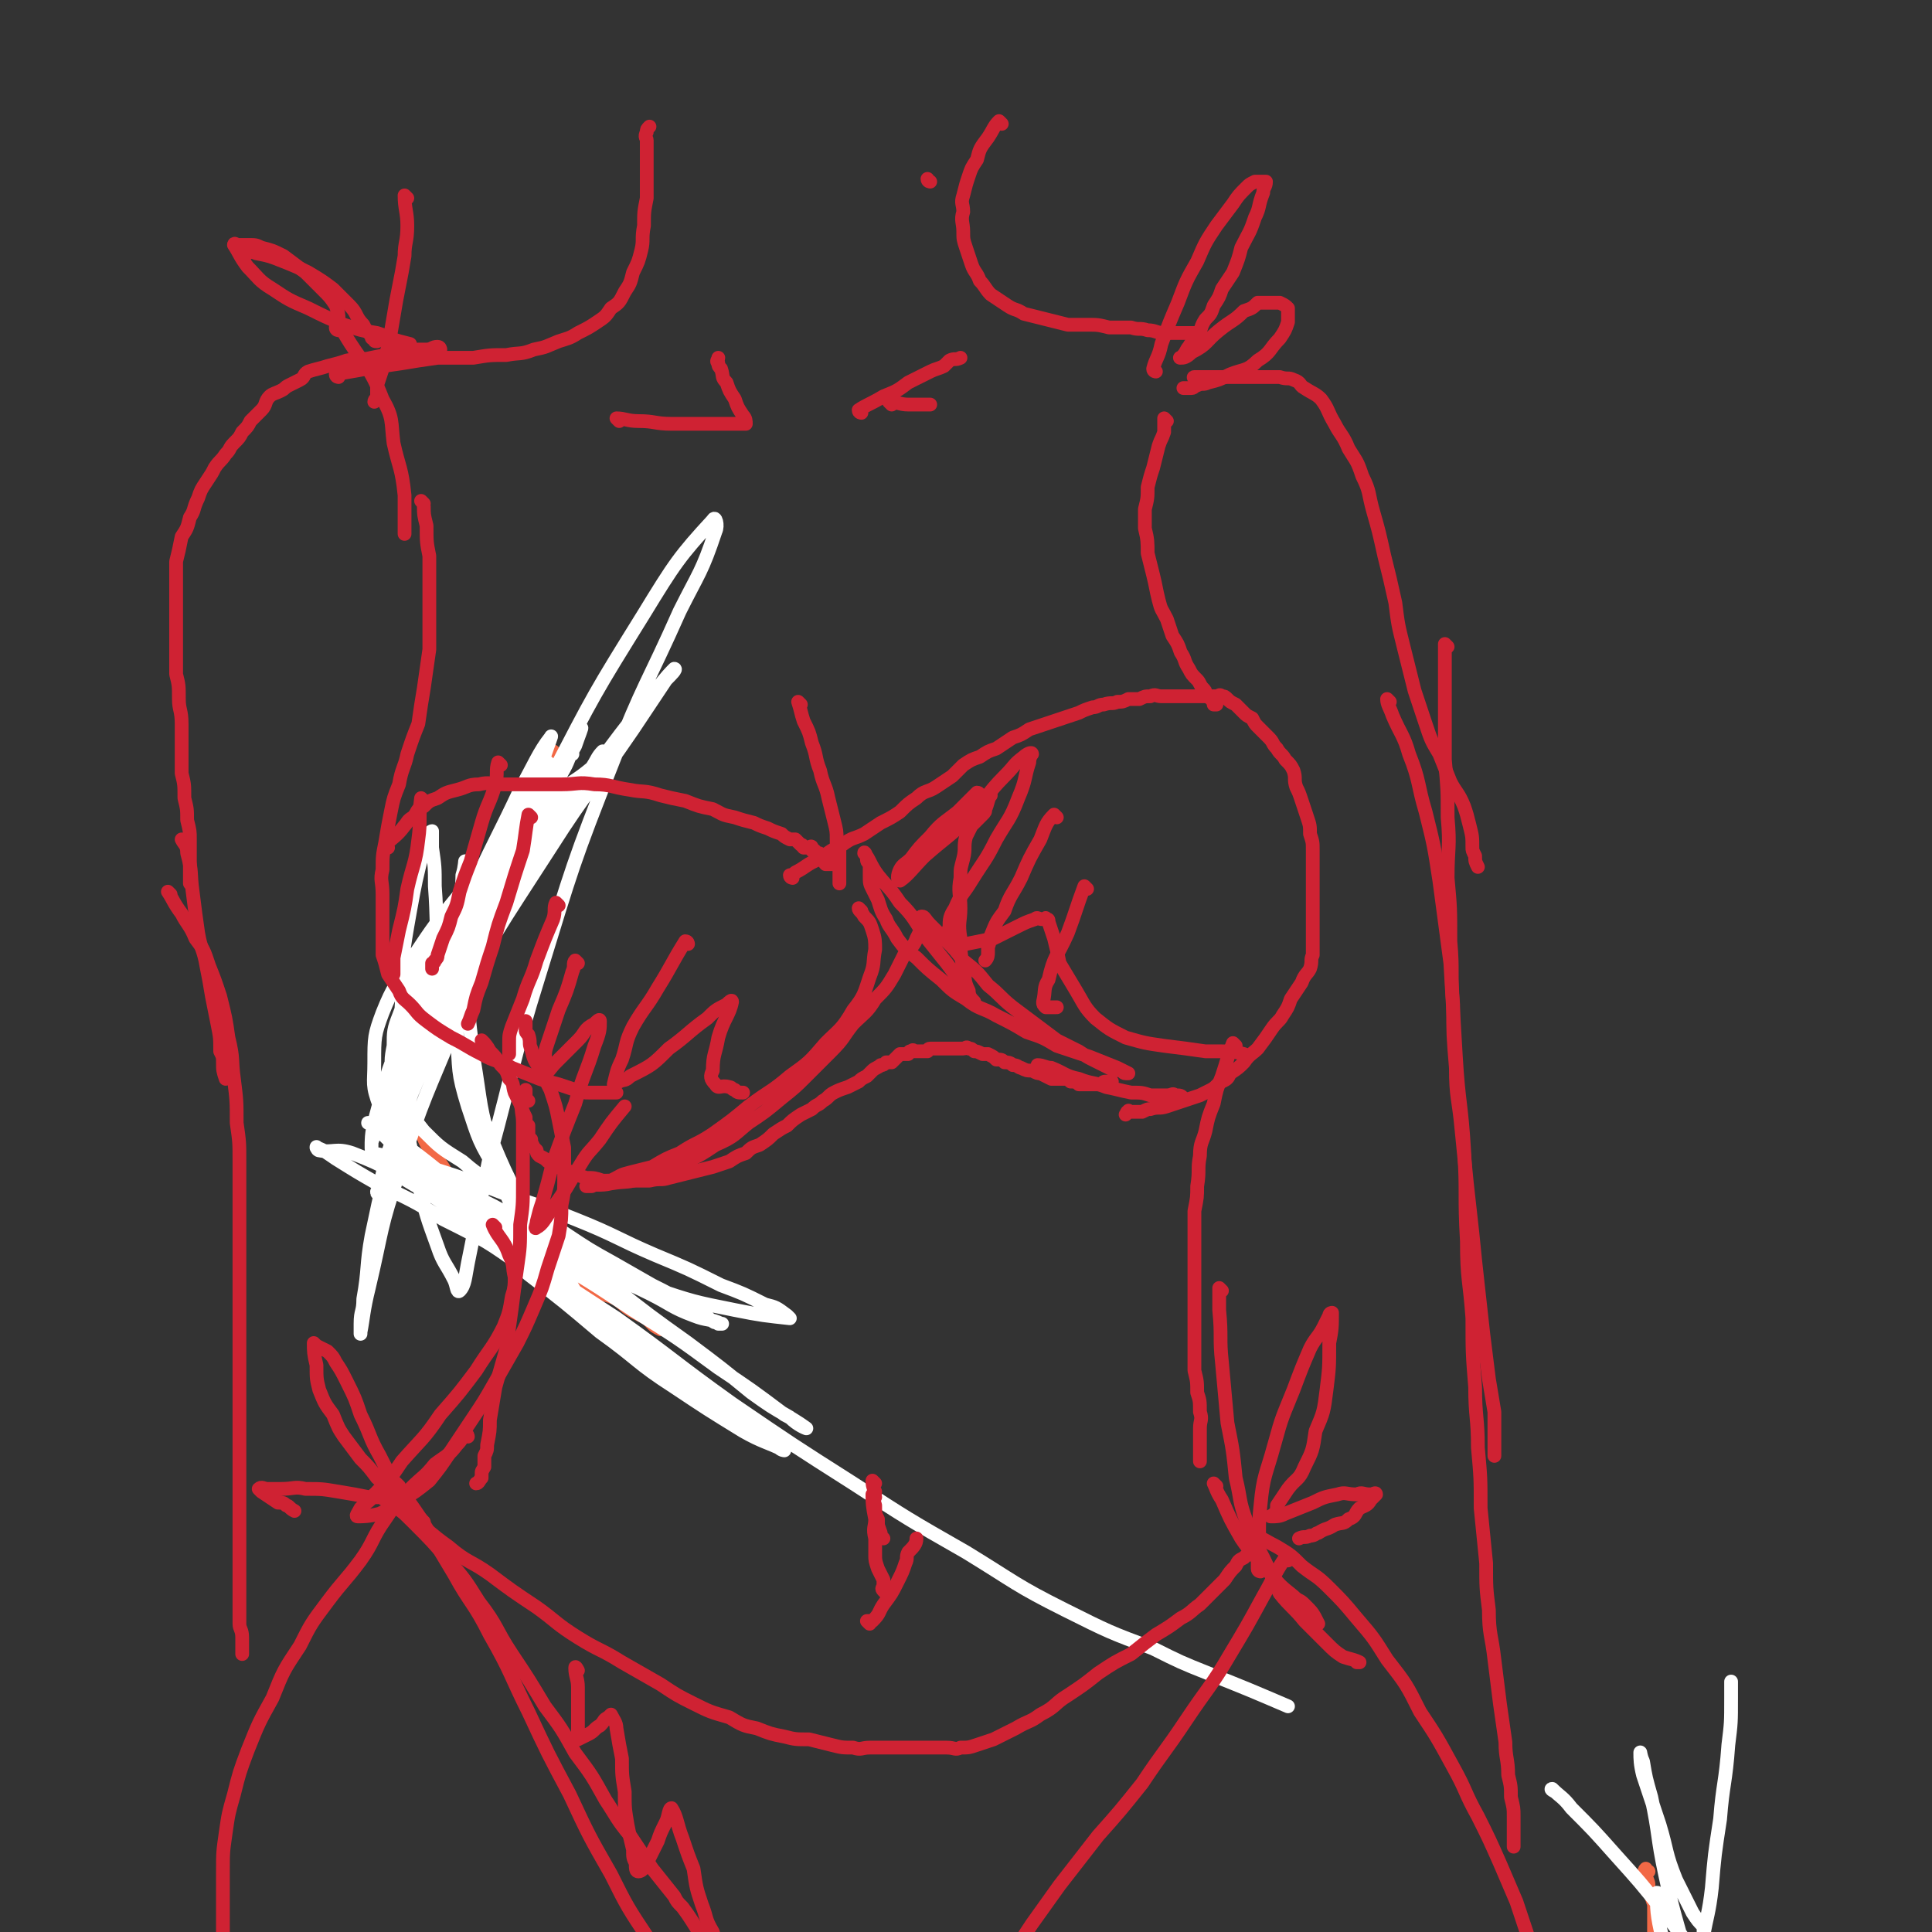 <svg viewBox='0 0 702 702' version='1.1' xmlns='http://www.w3.org/2000/svg' xmlns:xlink='http://www.w3.org/1999/xlink'><rect x="0" y="0" width="702" height="702" fill="#333333" stroke="none"/><g fill='none' stroke='#F26946' stroke-width='5' stroke-linecap='round' stroke-linejoin='round'><path d='M599,680c-1,0 -1,-1 -1,-1 -1,1 0,1 0,3 1,2 1,2 1,4 1,3 1,3 2,6 0,3 0,3 0,6 0,3 0,3 0,6 1,4 1,4 2,7 0,3 0,3 1,7 0,3 0,3 1,7 0,3 0,3 1,6 0,2 -1,2 0,5 1,4 2,3 3,7 1,4 1,4 2,7 1,4 0,4 2,8 1,5 1,5 3,9 1,4 1,4 2,8 1,4 1,4 2,8 0,3 0,4 0,7 1,4 1,4 2,8 1,3 1,3 2,7 0,4 0,4 0,8 1,4 1,4 1,9 0,4 0,4 1,9 0,5 0,5 1,10 0,5 0,5 0,10 0,5 0,5 0,10 0,5 0,5 0,10 0,4 0,4 0,8 0,3 0,3 0,6 0,3 0,3 0,6 0,1 0,1 0,3 0,1 0,1 -1,2 -1,3 -2,3 -3,5 -1,2 -1,1 -2,3 -1,1 -2,2 -2,3 '/><path d='M202,274c0,0 -1,-1 -1,-1 0,1 1,3 0,5 -2,5 -2,5 -5,10 -3,6 -3,6 -6,11 -4,6 -4,6 -8,12 -5,7 -5,7 -9,13 -5,7 -5,7 -9,14 -4,6 -3,6 -7,12 -2,6 -3,6 -5,12 -2,4 -2,4 -3,9 -1,5 -1,5 -1,10 0,5 -1,5 0,10 0,5 0,5 1,10 2,5 1,5 4,10 2,5 2,5 5,9 4,5 3,5 7,10 4,4 5,4 9,8 5,5 5,5 10,9 5,5 5,5 10,9 6,4 6,4 11,7 5,3 5,3 11,6 4,2 4,1 8,3 3,2 3,3 7,5 2,1 2,1 4,2 1,1 1,1 2,2 1,1 1,1 3,2 '/></g>
<g fill='none' stroke='#FFFFFF' stroke-width='5' stroke-linecap='round' stroke-linejoin='round'><path d='M208,274c0,0 0,-1 -1,-1 -4,5 -5,6 -9,11 -8,12 -8,12 -16,23 -9,12 -9,12 -17,24 -7,11 -7,11 -13,22 -4,8 -4,8 -7,16 -2,5 -2,6 -2,11 -1,5 -1,6 0,11 1,5 1,5 4,9 3,6 3,6 7,11 6,6 6,6 14,11 8,7 9,6 17,12 10,7 10,7 20,14 9,6 9,6 18,11 7,4 7,4 14,8 6,3 6,3 11,6 4,2 4,2 7,4 2,1 2,2 4,3 1,1 1,0 2,1 1,0 2,0 1,0 -4,-2 -5,-1 -10,-3 -8,-3 -8,-4 -16,-8 -10,-5 -10,-4 -20,-11 -10,-6 -11,-6 -19,-15 -9,-8 -10,-8 -16,-18 -7,-11 -7,-12 -11,-24 -4,-13 -3,-13 -4,-26 -1,-13 -1,-13 -1,-26 0,-10 1,-10 2,-20 0,-6 1,-6 1,-12 1,-3 1,-6 1,-5 0,2 0,5 0,11 0,13 -1,13 0,26 1,17 1,17 3,34 3,18 2,18 7,34 4,14 4,14 10,27 4,9 4,9 10,17 4,6 4,5 9,10 2,3 2,3 5,6 1,2 1,2 3,3 1,0 1,0 1,0 -2,-5 -3,-5 -7,-10 -7,-12 -7,-11 -14,-23 -9,-16 -10,-16 -17,-33 -7,-17 -7,-17 -12,-35 -5,-16 -5,-16 -7,-33 -2,-12 -1,-12 -2,-25 0,-7 0,-7 -1,-14 0,-3 0,-6 0,-6 -1,0 -2,3 -3,6 -3,12 -3,12 -5,23 -3,17 -3,17 -3,33 -1,18 -1,18 1,35 1,16 2,16 5,31 3,12 3,12 7,23 2,6 3,6 6,12 1,2 1,5 2,4 2,-2 2,-5 3,-10 4,-20 4,-20 8,-39 9,-33 8,-34 18,-66 12,-39 12,-40 27,-78 11,-28 12,-27 24,-54 7,-14 8,-14 13,-29 1,-2 0,-6 -1,-4 -12,13 -14,16 -25,34 -18,29 -18,29 -34,60 -17,34 -17,34 -32,69 -13,29 -13,29 -23,59 -6,19 -6,19 -10,38 -2,11 -1,12 -3,23 0,5 -1,4 -1,9 0,2 0,5 0,3 1,-5 1,-8 3,-16 5,-21 4,-22 11,-42 9,-28 10,-28 21,-55 10,-27 10,-27 22,-53 8,-19 8,-18 16,-37 3,-5 2,-5 5,-10 1,-3 3,-8 2,-6 -6,10 -9,15 -16,29 -12,22 -12,22 -22,44 -10,21 -11,21 -19,42 -7,16 -6,16 -11,32 -2,8 -2,8 -4,16 -1,3 -2,7 -2,5 2,-4 2,-9 5,-17 10,-24 9,-24 21,-46 17,-32 17,-31 37,-62 14,-22 15,-21 30,-43 6,-9 6,-9 12,-18 2,-2 4,-4 3,-4 -1,1 -3,3 -6,7 -10,12 -10,12 -19,24 -14,19 -14,19 -27,38 -14,20 -14,20 -26,41 -10,15 -10,15 -19,32 -5,10 -5,10 -10,20 -2,5 -1,5 -3,10 0,1 0,3 0,2 0,-4 0,-6 2,-13 4,-15 4,-16 11,-31 9,-22 9,-22 20,-43 9,-18 10,-18 19,-36 6,-10 6,-10 11,-20 1,-3 3,-8 2,-6 -4,5 -6,10 -11,19 -8,17 -8,16 -16,33 -8,17 -8,17 -16,34 -5,13 -5,13 -10,26 -3,8 -3,8 -5,16 -1,3 -1,3 -1,6 0,1 0,2 0,1 4,-13 2,-15 8,-28 7,-19 7,-19 16,-37 8,-17 9,-17 18,-33 6,-10 6,-10 12,-20 2,-4 1,-4 3,-8 0,0 1,0 1,0 -1,2 -1,3 -2,5 -6,10 -6,10 -11,21 -8,17 -8,17 -16,34 -8,16 -8,16 -15,32 -5,11 -5,11 -9,22 -2,6 -1,6 -3,11 -1,1 -2,3 -2,2 5,-10 6,-12 12,-25 8,-15 7,-15 16,-30 8,-14 8,-14 17,-29 7,-11 7,-11 15,-22 4,-7 4,-7 10,-14 2,-3 3,-3 6,-7 1,-1 1,-1 2,-3 0,0 0,-1 0,-1 -2,2 -2,3 -4,6 -6,5 -6,4 -12,9 -8,8 -8,8 -16,16 -10,11 -11,10 -20,21 -9,11 -9,11 -17,23 -6,10 -7,10 -11,20 -3,8 -3,9 -3,18 0,8 -1,8 2,16 3,9 5,9 11,17 8,10 8,10 18,19 11,10 12,10 24,19 13,10 13,10 26,19 12,10 13,10 25,19 10,8 10,8 19,16 7,5 7,6 14,10 4,3 4,3 8,5 1,1 2,1 2,1 -6,-3 -8,-3 -15,-7 -13,-8 -13,-8 -25,-16 -14,-9 -13,-10 -27,-20 -13,-11 -13,-11 -26,-21 -10,-9 -10,-9 -20,-18 -7,-6 -8,-6 -15,-12 -4,-4 -5,-3 -9,-7 -1,-1 -4,-3 -3,-3 8,2 11,4 21,9 13,6 14,6 26,14 16,10 15,11 30,21 14,11 14,11 28,21 12,9 12,9 23,18 7,5 7,5 14,9 3,3 6,4 6,4 0,0 -4,-3 -8,-5 -12,-9 -12,-9 -24,-17 -15,-11 -15,-11 -31,-21 -15,-10 -15,-10 -32,-20 -14,-8 -14,-8 -29,-17 -9,-5 -10,-5 -20,-11 -5,-3 -5,-3 -11,-6 -1,-1 -4,-3 -3,-3 6,1 9,2 17,4 13,4 13,4 27,9 15,6 15,5 30,11 15,6 15,7 29,13 12,5 12,5 24,11 8,3 8,3 16,7 4,1 4,1 8,4 0,0 1,1 1,1 -9,-1 -10,-1 -20,-3 -15,-3 -15,-3 -30,-8 -17,-5 -17,-6 -33,-13 -14,-7 -15,-7 -29,-15 -11,-6 -10,-7 -21,-14 -6,-5 -6,-5 -12,-11 -3,-3 -3,-3 -6,-6 -1,-1 -3,-1 -2,-1 7,5 9,5 17,11 13,10 12,10 24,21 13,12 13,12 26,24 12,12 12,12 25,23 9,8 9,8 19,16 5,4 5,4 11,7 2,1 6,3 5,2 -4,-4 -7,-6 -14,-11 -13,-10 -12,-11 -25,-20 -15,-11 -15,-10 -31,-20 -14,-10 -14,-10 -30,-18 -11,-7 -12,-7 -24,-13 -7,-4 -7,-4 -15,-9 -3,-2 -4,-3 -7,-4 0,-1 0,1 1,1 5,1 6,-1 12,1 13,5 13,6 25,13 16,10 16,11 32,21 19,13 19,13 39,26 21,15 21,16 42,31 22,15 22,15 44,29 20,13 20,13 41,25 18,11 18,12 36,21 16,8 16,8 32,14 10,5 10,5 20,9 15,6 15,6 29,12 '/><path d='M565,651c0,0 -2,-1 -1,-1 3,3 4,3 7,7 8,8 8,8 16,17 9,10 9,10 17,20 7,9 7,9 13,19 5,8 5,8 9,15 3,5 3,5 6,10 2,3 2,3 3,6 0,0 -1,0 -1,0 -2,-2 -3,-1 -4,-4 -5,-6 -4,-7 -8,-14 -4,-7 -4,-7 -8,-15 -3,-7 -3,-7 -6,-14 -2,-3 -2,-3 -4,-7 -1,-1 -2,-3 -2,-2 0,5 0,8 2,16 3,11 3,11 6,22 3,9 3,9 6,18 2,4 3,4 5,8 0,1 1,4 1,3 0,-3 0,-6 -1,-11 -3,-13 -4,-13 -7,-27 -4,-18 -5,-17 -9,-36 -3,-14 -2,-14 -5,-28 -2,-7 -2,-7 -3,-13 -1,-2 -1,-4 -1,-3 0,2 0,4 1,8 3,9 3,9 6,18 3,10 2,10 6,20 3,6 3,6 6,12 2,3 2,3 4,5 0,2 0,4 0,3 1,-6 2,-8 3,-17 1,-12 1,-12 3,-25 1,-13 2,-13 3,-27 1,-8 1,-8 1,-17 0,-3 0,-4 0,-6 '/></g>
<g fill='none' stroke='#CF2233' stroke-width='5' stroke-linecap='round' stroke-linejoin='round'><path d='M154,183c0,0 -1,-1 -1,-1 0,0 1,1 1,2 0,3 0,3 1,7 0,6 0,6 1,11 0,4 0,4 0,8 0,6 0,6 0,12 0,7 0,7 0,14 -1,7 -1,7 -2,14 -1,6 -1,6 -2,13 -2,5 -2,5 -4,11 -1,5 -2,5 -3,11 -2,5 -2,5 -3,10 -1,5 -1,5 -2,11 -1,5 -1,5 -1,10 -1,4 0,4 0,9 0,3 0,3 0,7 0,4 0,4 0,8 0,3 0,3 0,7 1,3 1,3 2,7 2,3 2,3 4,6 1,3 2,3 4,5 3,3 2,3 6,6 4,3 4,3 9,6 6,3 5,3 11,6 5,3 6,2 11,5 5,2 5,2 10,4 3,1 3,1 7,2 3,1 3,1 6,2 3,1 3,1 5,1 2,0 2,0 5,0 1,0 1,0 1,0 2,0 2,0 4,0 '/><path d='M141,308c0,0 -1,0 -1,-1 3,-3 4,-3 7,-7 1,-1 1,-2 3,-3 2,-2 1,-3 4,-4 2,-2 2,-2 5,-3 3,-2 3,-2 7,-3 4,-1 4,-2 8,-2 4,-1 4,0 9,0 5,0 5,0 10,0 5,0 5,0 11,0 6,0 6,-1 12,0 6,0 6,1 13,2 5,1 5,0 11,2 4,1 4,1 9,2 5,2 5,2 10,3 4,2 3,2 8,3 3,1 3,1 7,2 2,1 2,1 5,2 2,1 2,1 5,2 1,1 1,1 3,2 1,0 1,0 2,0 1,1 1,1 2,2 1,0 0,0 1,1 1,0 1,0 2,0 0,0 1,-1 1,0 0,0 0,0 0,1 0,0 0,0 1,0 0,1 0,0 1,1 1,0 1,0 1,1 0,0 0,1 1,1 0,1 0,0 1,1 0,0 -1,0 0,1 0,0 0,0 1,0 0,0 0,0 1,0 0,0 0,0 1,0 '/><path d='M176,379c0,0 -1,-1 -1,-1 1,1 2,2 3,4 2,2 2,2 4,5 2,2 2,2 3,5 2,2 1,2 2,5 1,2 1,2 2,4 1,3 1,3 2,5 0,2 0,2 1,3 0,2 0,2 0,3 0,1 0,1 1,2 0,1 0,1 1,3 0,0 0,0 1,1 0,1 0,1 1,2 2,1 2,1 3,2 2,1 2,1 4,2 2,1 2,1 5,2 2,1 2,1 5,2 3,0 3,0 6,1 3,0 3,0 6,0 2,0 2,0 5,0 3,0 3,0 6,0 4,-1 4,0 7,-1 4,-1 4,-1 8,-2 4,-1 4,-1 8,-2 3,-1 3,-1 6,-2 3,-2 3,-2 6,-3 2,-2 2,-2 5,-3 3,-2 3,-2 5,-4 3,-2 3,-2 5,-3 2,-2 2,-2 5,-4 2,-1 2,-1 4,-2 2,-2 2,-1 4,-3 2,-1 2,-2 4,-3 2,-1 2,-1 5,-2 2,-1 2,-1 4,-2 1,-1 1,-1 3,-2 1,-1 1,-1 2,-2 1,-1 2,-1 3,-2 1,0 1,0 2,-1 1,0 1,0 2,0 1,-1 1,-1 2,-2 0,0 0,0 1,-1 1,0 1,0 2,0 1,0 1,0 1,0 1,-1 0,-1 1,-1 1,-1 1,0 1,0 1,0 1,0 1,0 0,0 0,0 1,0 0,0 0,0 1,0 0,0 0,0 1,0 0,0 0,0 1,0 0,0 0,-1 1,-1 0,0 0,0 1,0 0,0 0,0 1,0 0,0 0,0 1,0 0,0 0,0 1,0 0,0 0,0 1,0 0,0 0,0 1,0 0,0 0,0 1,0 0,0 0,0 1,0 0,0 0,0 1,0 0,0 0,0 1,0 1,0 1,0 2,0 1,0 1,-1 2,0 1,0 1,0 2,1 1,0 1,0 3,1 1,0 1,0 2,0 2,1 2,1 3,2 2,0 2,0 3,1 1,0 2,0 3,1 2,0 2,1 3,1 2,1 2,1 4,1 2,1 2,1 3,1 2,1 2,1 4,2 2,0 2,0 4,0 2,0 2,0 3,1 2,0 2,0 3,1 2,0 2,0 3,0 2,0 2,0 3,0 1,0 1,0 2,0 1,-1 1,-1 2,-1 1,0 1,0 2,0 0,0 0,0 0,0 '/><path d='M288,319c0,0 -1,0 -1,-1 0,0 1,0 2,-1 4,-2 4,-3 9,-5 4,-3 4,-3 8,-5 4,-3 4,-2 8,-4 3,-2 3,-2 6,-4 4,-2 4,-2 7,-4 3,-3 3,-3 6,-5 3,-3 4,-2 7,-4 3,-2 3,-2 6,-4 2,-2 2,-2 4,-4 3,-2 3,-2 6,-3 3,-2 3,-2 6,-3 3,-2 3,-2 6,-4 3,-1 3,-1 6,-3 3,-1 3,-1 6,-2 3,-1 3,-1 6,-2 3,-1 3,-1 6,-2 2,-1 2,-1 5,-2 2,0 2,-1 4,-1 3,-1 3,0 5,-1 2,0 2,0 4,-1 2,0 2,0 4,0 2,-1 2,-1 4,-1 2,-1 2,0 4,0 2,0 2,0 3,0 2,0 2,0 4,0 2,0 2,0 3,0 1,0 1,0 3,0 1,0 1,0 2,0 1,0 1,0 2,0 2,0 2,0 3,0 1,0 1,-1 2,0 1,0 1,0 2,1 1,1 1,1 3,2 1,1 1,1 3,3 1,1 1,1 3,2 1,2 1,2 2,3 2,2 2,2 4,4 2,2 1,2 3,4 1,2 2,2 3,4 2,2 2,2 3,4 1,3 0,3 1,6 1,2 1,2 2,5 1,3 1,3 2,6 1,3 1,3 1,6 1,3 1,3 1,6 0,3 0,3 0,6 0,3 0,3 0,6 0,4 0,4 0,8 0,3 0,3 0,6 0,3 0,3 0,6 0,3 0,3 0,6 -1,2 0,2 -1,5 -1,2 -2,2 -3,5 -2,3 -2,3 -4,6 -1,3 -1,3 -3,6 -1,2 -2,2 -4,5 -2,3 -2,3 -5,7 -2,2 -3,2 -5,5 -2,2 -2,2 -5,4 -1,2 -1,2 -3,3 -2,1 -2,2 -4,3 -2,1 -2,1 -4,2 -3,1 -3,1 -6,2 -3,1 -3,1 -6,2 -3,1 -3,0 -6,1 -1,0 -1,0 -3,1 -1,0 -1,0 -2,0 -1,0 -1,0 -2,0 -1,0 -1,-1 -1,0 -1,0 0,0 -1,1 '/><path d='M378,388c0,0 -1,-1 -1,-1 2,0 3,1 5,1 5,2 5,3 10,4 5,2 5,1 10,3 5,1 4,1 9,2 4,0 4,0 7,1 3,0 3,0 6,0 2,0 2,-1 3,0 2,0 2,0 3,1 '/><path d='M424,153c0,0 -1,-1 -1,-1 0,2 0,3 0,5 -1,3 -1,2 -2,5 -1,4 -1,4 -2,8 -1,3 -1,3 -2,7 0,4 0,4 -1,8 0,3 0,4 0,7 1,4 1,5 1,9 1,4 1,4 2,8 1,4 1,5 2,9 1,4 1,3 3,7 1,3 1,3 2,6 2,3 2,3 3,6 2,3 1,3 3,6 1,2 1,2 3,4 1,1 1,2 2,3 1,1 1,1 1,2 1,1 1,1 1,1 1,1 1,1 2,2 0,0 0,1 0,1 0,0 1,0 1,0 '/><path d='M291,256c0,0 -1,-1 -1,-1 1,3 1,4 2,7 2,4 2,4 3,8 2,5 1,5 3,10 1,5 2,5 3,10 1,4 1,4 2,8 1,4 1,4 1,7 0,2 0,2 1,4 0,2 0,2 0,4 0,1 0,1 0,3 0,1 0,1 0,1 0,2 0,3 0,4 '/><path d='M160,127c0,0 0,-1 -1,-1 -2,0 -2,1 -4,1 -5,0 -5,0 -10,1 -5,1 -5,1 -10,2 -4,1 -4,0 -9,1 -3,1 -3,1 -7,2 -3,1 -4,1 -7,2 -2,1 -1,2 -3,3 -2,1 -2,1 -4,2 -2,1 -1,1 -3,2 -2,1 -3,1 -4,2 -2,2 -1,3 -3,5 -2,2 -2,2 -4,4 -1,2 -1,2 -3,4 -1,2 -1,2 -3,4 -2,2 -1,2 -3,4 -2,3 -2,2 -4,5 -1,2 -1,2 -3,5 -2,3 -2,3 -3,6 -2,4 -1,4 -3,7 -1,4 -1,4 -3,7 -1,5 -1,5 -2,9 0,5 0,5 0,10 0,5 0,5 0,11 0,5 0,5 0,10 0,5 0,5 0,10 1,4 1,4 1,9 0,4 1,4 1,9 0,4 0,4 0,9 0,4 0,4 0,9 1,4 1,4 1,9 1,4 1,4 1,8 1,4 1,4 1,7 0,2 0,2 0,5 0,2 0,2 0,4 0,1 0,1 0,3 0,1 0,1 0,2 0,1 0,1 0,2 '/><path d='M124,119c0,0 -1,-1 -1,-1 0,1 1,2 2,3 7,12 9,11 14,24 4,7 3,8 4,16 2,9 3,9 4,19 0,5 0,5 0,10 0,2 0,2 0,4 '/><path d='M90,92c0,0 -1,-1 -1,-1 1,0 2,0 4,1 5,1 5,1 10,3 5,2 5,2 9,4 5,3 5,3 9,6 3,3 3,3 6,6 3,3 2,4 5,7 1,2 1,2 3,4 0,1 0,1 1,1 0,1 0,1 1,1 0,0 0,0 0,0 '/><path d='M148,72c0,0 -1,-1 -1,-1 0,5 1,6 1,11 0,6 -1,6 -1,11 -1,6 -1,6 -2,11 -1,5 -1,5 -2,11 -1,6 -1,6 -2,11 -1,4 -1,4 -2,8 -1,3 -1,3 -2,6 0,1 0,1 0,2 0,1 0,1 0,2 0,1 -1,1 -1,2 '/><path d='M123,120c0,0 -1,0 -1,-1 0,-1 1,-1 1,-3 0,-2 0,-2 -1,-5 -2,-3 -2,-3 -5,-6 -3,-3 -3,-3 -6,-6 -4,-3 -4,-3 -8,-6 -4,-2 -4,-2 -8,-3 -2,-1 -2,-1 -5,-1 -2,0 -2,0 -4,0 0,0 -1,-1 -1,0 2,3 2,4 5,8 4,4 4,5 9,8 6,4 6,4 13,7 6,3 6,3 13,6 6,2 6,2 12,3 3,1 3,1 5,2 3,1 3,1 7,2 '/><path d='M420,135c0,0 -1,0 -1,-1 1,-4 2,-4 3,-9 3,-8 3,-8 6,-15 3,-8 3,-8 7,-15 3,-7 3,-7 7,-13 3,-4 3,-4 6,-8 2,-3 2,-3 5,-6 1,-1 1,-1 3,-2 1,0 1,0 2,0 1,0 1,0 1,0 0,0 1,0 1,0 0,2 -1,2 -1,4 -2,5 -1,5 -3,9 -2,6 -2,5 -5,11 -1,4 -1,4 -3,9 -2,3 -2,3 -4,6 -1,3 -1,3 -3,6 -1,3 -1,3 -3,5 -2,3 -1,3 -3,6 -1,2 -2,2 -3,4 -1,1 -1,2 -2,3 0,1 -2,1 -1,1 1,0 2,0 4,-2 6,-3 5,-4 10,-8 5,-4 5,-3 9,-7 3,-1 3,-1 5,-3 2,0 2,0 3,0 2,0 2,0 3,0 1,0 1,0 2,0 2,1 2,1 3,2 0,1 0,1 0,2 0,2 0,2 0,3 -1,3 -1,3 -3,6 -4,4 -3,5 -8,8 -4,4 -5,3 -10,5 -4,2 -4,2 -8,3 -2,1 -2,0 -4,1 -1,0 -1,1 -2,1 -1,0 -1,0 -3,0 '/><path d='M123,137c0,0 -1,0 -1,-1 5,-1 6,-1 11,-2 6,-1 6,-1 13,-2 6,-1 6,-1 13,-2 6,0 6,0 13,0 6,-1 6,-1 12,-1 5,-1 5,0 10,-2 5,-1 4,-1 9,-3 3,-1 4,-1 7,-3 4,-2 4,-2 7,-4 3,-2 3,-2 5,-5 3,-2 3,-2 5,-6 2,-3 2,-3 3,-7 2,-4 2,-4 3,-8 1,-4 0,-4 1,-9 0,-5 0,-5 1,-10 0,-4 0,-4 0,-8 0,-3 0,-3 0,-6 0,-2 0,-2 0,-3 0,-2 0,-2 0,-4 0,-1 -1,-1 0,-3 0,-1 0,-1 1,-2 '/><path d='M364,45c0,0 -1,-1 -1,-1 -2,2 -2,3 -4,6 -3,4 -3,4 -4,8 -2,3 -2,3 -3,6 -1,3 -1,3 -2,7 -1,3 0,3 0,6 -1,3 0,4 0,7 0,3 0,3 1,6 1,3 1,3 2,6 1,3 2,3 3,6 2,2 2,3 4,5 3,2 3,2 6,4 3,2 3,1 6,3 4,1 4,1 8,2 4,1 4,1 8,2 4,0 4,0 7,0 4,0 4,0 8,1 4,0 4,0 8,0 3,1 3,0 6,1 3,0 3,1 6,1 2,0 2,0 4,0 2,0 2,0 3,0 2,0 2,0 3,0 1,0 1,0 2,0 1,0 1,0 1,0 '/><path d='M338,66c0,0 -1,0 -1,-1 '/><path d='M225,153c0,0 -1,-1 -1,-1 3,0 4,1 8,1 6,0 6,1 12,1 6,0 6,0 12,0 3,0 3,0 7,0 2,0 2,0 5,0 1,0 1,0 2,0 1,0 1,0 1,0 0,-1 0,-2 -1,-3 -2,-3 -2,-3 -3,-6 -2,-3 -2,-3 -3,-6 -2,-2 -1,-2 -2,-5 -1,-1 -1,-1 -1,-2 -1,-1 0,-1 0,-2 '/><path d='M313,150c0,0 -1,0 -1,-1 3,-2 4,-2 9,-5 5,-2 5,-2 9,-5 4,-2 4,-2 8,-4 2,-1 3,-1 5,-2 1,-1 1,-1 2,-2 2,-1 2,0 4,-1 '/><path d='M324,147c0,0 -1,-1 -1,-1 3,0 4,1 7,1 2,0 2,0 3,0 2,0 4,0 5,0 '/><path d='M435,138c0,0 -2,-1 -1,-1 2,0 3,0 6,0 5,0 4,0 9,0 5,0 5,0 9,0 3,0 3,0 7,0 3,1 3,0 5,1 3,1 2,2 4,3 3,2 4,2 6,4 3,4 2,4 5,9 2,4 3,4 5,9 3,5 3,4 5,10 3,6 2,6 4,13 2,7 2,7 4,16 2,8 2,8 4,17 1,8 1,8 3,16 2,8 2,8 4,16 2,6 2,6 4,12 2,6 2,6 5,11 2,5 2,5 4,10 2,4 3,4 5,9 1,3 1,3 2,7 1,4 1,4 1,8 0,1 0,1 1,3 0,2 0,2 1,4 '/><path d='M192,400c0,0 0,0 -1,-1 0,0 0,0 0,-1 0,0 0,0 0,-1 0,0 0,-1 0,-1 -1,1 -1,2 -1,4 -1,4 0,4 0,8 0,5 0,5 0,10 0,7 0,7 0,13 0,7 0,7 -1,14 0,8 0,8 -1,15 -1,7 -1,7 -2,15 -1,7 -1,7 -2,15 -2,7 -2,7 -4,14 -1,6 -1,6 -2,12 0,4 0,4 -1,9 0,2 0,2 -1,4 0,2 0,2 0,4 -1,2 -1,1 -1,3 0,1 0,1 0,1 -1,1 -1,2 -2,2 '/><path d='M449,380c0,0 -1,-1 -1,-1 -2,5 -2,6 -4,12 -2,5 -2,5 -3,10 -2,5 -2,5 -3,10 -1,4 -2,4 -2,9 -1,5 0,5 -1,11 0,4 0,4 -1,9 0,6 0,6 0,11 0,6 0,6 0,11 0,5 0,5 0,10 0,5 0,5 0,9 0,5 0,5 0,9 0,4 0,4 0,8 1,4 1,4 1,8 1,3 1,3 1,7 1,3 0,3 0,6 0,2 0,2 0,3 0,3 0,3 0,5 0,1 0,1 0,2 0,1 0,1 0,2 '/><path d='M170,522c0,0 0,-1 -1,-1 -1,1 -1,2 -3,4 -3,4 -4,4 -8,7 -4,5 -4,4 -9,9 -5,5 -5,5 -9,11 -5,7 -4,8 -9,15 -6,8 -6,7 -12,15 -6,8 -6,8 -10,16 -6,9 -6,9 -10,19 -5,9 -5,9 -9,19 -3,8 -3,8 -5,16 -2,7 -2,7 -3,14 -1,7 -1,7 -1,14 0,6 0,6 0,13 0,6 0,6 0,12 0,3 0,3 0,6 0,3 0,3 0,6 '/><path d='M137,544c0,0 -1,-1 -1,-1 2,1 3,1 5,3 5,3 5,3 9,7 7,7 7,7 13,14 6,7 6,7 11,15 7,9 6,10 12,19 6,9 6,9 12,19 6,8 6,8 11,17 6,8 6,8 11,17 4,6 4,7 9,13 4,6 4,6 8,12 4,5 4,5 8,10 1,2 1,2 3,4 3,4 4,6 6,9 '/><path d='M145,540c0,0 -1,-1 -1,-1 4,6 5,7 9,13 6,10 6,10 12,20 6,11 7,10 13,22 8,14 7,14 14,28 7,15 7,15 15,30 7,15 7,15 15,29 6,12 6,12 14,24 6,8 6,9 12,16 4,5 5,4 10,8 2,1 2,1 4,3 4,3 6,5 8,7 '/><path d='M143,547c0,0 -1,-1 -1,-1 3,2 4,3 8,6 7,5 6,5 13,10 7,6 8,5 15,10 8,6 8,6 17,12 7,5 7,6 15,11 8,5 8,4 16,9 7,4 7,4 14,8 6,4 6,4 12,7 6,3 6,3 13,5 5,3 5,3 10,4 5,2 5,2 10,3 4,1 4,1 9,1 4,1 4,1 8,2 4,1 4,1 8,1 3,1 3,0 6,0 2,0 2,0 4,0 4,0 4,0 7,0 2,0 2,0 5,0 3,0 3,0 6,0 3,0 3,0 6,0 3,0 3,1 5,0 3,0 3,0 6,-1 3,-1 3,-1 6,-2 4,-2 4,-2 8,-4 5,-3 5,-2 9,-5 6,-3 5,-4 10,-7 6,-4 6,-4 11,-8 6,-4 6,-4 12,-7 5,-4 5,-4 9,-7 5,-3 5,-3 9,-6 4,-2 4,-3 7,-5 3,-3 3,-3 5,-5 2,-2 2,-2 4,-4 2,-3 2,-3 4,-5 1,-2 1,-2 3,-3 1,-1 1,-1 3,-2 1,-1 1,-1 2,-2 1,-1 1,-1 2,-2 0,0 1,0 1,0 '/><path d='M468,567c0,0 -1,-1 -1,-1 -4,6 -4,7 -8,14 -6,11 -6,11 -12,21 -7,12 -8,12 -16,24 -8,12 -8,11 -16,23 -8,10 -8,10 -16,19 -7,9 -7,9 -14,18 -5,7 -5,7 -10,14 -4,6 -4,6 -7,12 -1,4 -1,4 -3,7 0,2 0,2 -1,3 -1,3 -1,3 -3,5 '/><path d='M457,559c0,0 -2,-1 -1,-1 3,1 4,2 8,4 5,3 5,3 9,7 5,4 5,3 10,8 5,5 5,5 10,11 6,7 6,7 11,15 7,9 7,9 12,19 6,9 6,9 12,20 5,9 4,9 9,18 4,8 4,8 8,17 3,7 3,7 6,14 2,6 2,6 4,12 1,5 0,5 1,10 1,2 1,2 1,5 1,3 1,3 1,5 '/><path d='M444,469c0,0 -1,-1 -1,-1 0,3 0,4 0,8 1,10 0,10 1,19 1,11 1,11 2,22 2,10 2,10 3,20 2,8 1,8 4,16 2,7 3,7 6,13 3,6 3,7 6,13 4,5 5,5 9,10 4,4 4,4 8,8 3,3 3,3 6,5 3,1 4,1 6,2 0,0 0,0 -1,0 '/><path d='M442,540c0,0 -1,-1 -1,-1 1,2 1,3 3,6 3,7 3,7 7,14 4,6 5,6 10,12 4,5 4,5 9,9 2,2 2,1 4,3 3,3 3,3 5,7 '/><path d='M180,446c0,0 -1,-1 -1,-1 2,5 4,5 6,11 2,4 1,4 2,8 0,3 0,4 -1,7 -1,6 -1,6 -3,11 -4,8 -5,8 -10,16 -6,8 -6,8 -13,16 -6,9 -7,9 -14,17 -4,6 -4,6 -9,11 -3,4 -3,3 -6,6 -1,2 -2,3 -1,3 2,0 4,0 8,-1 4,-2 4,-2 8,-5 5,-3 5,-3 10,-7 4,-5 4,-5 8,-11 4,-6 4,-6 8,-12 4,-6 4,-6 8,-13 4,-7 4,-7 8,-14 3,-6 3,-6 6,-13 3,-7 3,-7 5,-14 2,-6 2,-6 4,-12 1,-6 1,-6 1,-11 1,-5 1,-5 1,-11 0,-5 0,-5 0,-10 -1,-5 -1,-5 -2,-10 -1,-5 -1,-5 -3,-11 -2,-4 -2,-4 -4,-8 -2,-3 -2,-3 -3,-7 -1,-2 0,-2 -1,-5 -1,-1 -1,-1 -1,-2 0,-2 0,-2 0,-3 '/><path d='M154,291c0,0 -1,-1 -1,-1 -1,7 0,8 -1,15 -1,9 -2,9 -4,18 -1,7 -1,7 -3,15 -1,5 -1,5 -2,10 0,2 0,2 0,4 0,1 0,1 0,1 0,0 0,0 0,1 '/><path d='M182,278c0,0 -1,-1 -1,-1 -1,3 0,4 -1,8 -2,7 -3,7 -5,14 -2,7 -2,7 -4,14 -2,5 -2,5 -4,11 -1,5 -1,5 -3,9 -1,4 -1,4 -3,8 -1,3 -1,3 -2,6 0,1 0,1 -1,2 0,1 -1,1 -1,1 0,1 0,1 0,2 '/><path d='M193,297c0,0 -1,-1 -1,-1 -1,5 -1,7 -2,13 -3,9 -3,9 -6,19 -3,8 -3,8 -5,16 -2,6 -2,6 -4,13 -2,5 -2,5 -3,10 -1,2 -1,3 -2,5 '/><path d='M203,329c0,0 -1,-1 -1,-1 -1,2 0,3 -1,6 -3,7 -3,7 -6,15 -2,7 -3,7 -5,14 -2,5 -2,5 -4,10 -1,3 -1,3 -1,6 0,1 0,1 0,1 0,1 0,1 0,1 0,1 0,1 0,2 '/><path d='M210,350c0,0 -1,-1 -1,-1 -1,1 0,2 -1,4 -2,7 -2,7 -5,14 -2,6 -2,6 -4,12 -1,3 -1,3 -1,7 -1,2 -1,4 0,4 1,0 2,-2 4,-4 4,-4 4,-4 8,-8 3,-3 2,-4 6,-6 1,-1 2,-2 2,-1 0,3 0,4 -2,9 -3,10 -4,10 -7,21 -4,10 -4,10 -8,21 -2,8 -2,8 -4,15 -1,3 -1,3 -2,7 0,1 -1,3 0,2 2,-1 3,-3 5,-6 6,-8 6,-9 11,-17 3,-5 3,-4 7,-9 4,-6 4,-6 9,-12 '/><path d='M210,607c0,0 -1,-2 -1,-1 0,3 1,4 1,7 0,5 0,5 0,9 0,3 0,3 0,6 0,2 0,2 0,3 0,1 0,1 0,1 2,-1 2,-1 4,-2 2,-1 2,-2 4,-3 2,-2 1,-2 3,-3 0,0 1,-1 1,-1 1,2 2,3 2,5 1,6 1,6 2,11 0,6 0,6 1,12 0,6 0,6 1,12 1,5 1,5 2,9 0,3 0,3 1,5 0,2 0,3 1,3 1,0 2,-1 3,-3 2,-4 2,-4 4,-8 1,-3 1,-3 3,-7 1,-2 1,-5 2,-5 2,3 2,6 4,11 2,6 2,6 4,11 1,7 1,7 3,13 2,5 1,5 4,10 1,4 2,3 3,6 1,2 0,2 1,3 1,3 1,2 3,4 '/><path d='M62,325c0,0 -1,-1 -1,-1 2,3 2,4 5,8 2,4 3,4 5,9 3,4 3,4 5,10 2,5 2,5 4,11 2,8 2,8 3,15 2,8 1,8 2,15 1,8 1,8 1,16 1,7 1,7 1,14 0,7 0,7 0,15 0,7 0,7 0,14 0,8 0,8 0,15 0,8 0,8 0,15 0,8 0,8 0,15 0,8 0,8 0,16 0,7 0,7 0,14 0,7 0,7 0,14 0,6 0,6 0,12 0,5 0,5 0,9 0,4 0,4 0,7 0,4 0,4 0,7 0,4 0,4 0,8 0,3 0,3 0,7 0,2 1,2 1,5 0,1 0,1 0,3 0,1 0,1 0,3 '/><path d='M67,306c0,0 -1,-1 -1,-1 1,2 2,2 2,5 2,7 1,7 2,14 1,8 1,8 2,15 1,6 2,6 3,12 1,5 1,5 2,11 1,5 1,5 2,10 1,5 1,5 1,10 1,2 1,2 1,4 0,3 0,3 1,6 '/><path d='M526,235c0,0 -1,-1 -1,-1 0,1 0,2 0,4 0,5 0,5 0,9 0,6 0,6 0,12 0,9 0,9 0,17 1,11 1,11 1,21 1,11 0,11 0,22 1,11 1,11 1,23 1,11 0,11 1,23 0,11 0,11 1,23 0,11 1,11 2,22 1,10 1,10 2,20 1,9 1,9 2,18 1,10 1,10 2,19 1,9 1,9 2,18 1,8 1,8 2,16 1,6 1,6 2,12 0,3 0,3 0,7 0,2 0,2 0,4 0,1 0,1 0,2 0,1 0,1 0,3 '/><path d='M505,255c0,0 -1,-1 -1,-1 0,2 1,3 2,6 3,7 4,7 6,14 4,10 3,11 6,21 3,12 3,12 5,25 2,15 2,15 4,30 1,17 1,17 2,34 1,17 2,17 3,34 1,16 0,16 1,33 0,14 1,14 2,28 0,12 0,13 1,25 0,11 1,11 1,22 1,11 1,11 1,22 1,10 1,10 2,20 0,9 0,9 1,17 0,9 1,9 2,18 1,8 1,8 2,16 1,7 1,7 2,14 0,6 1,6 1,12 1,4 1,4 1,8 1,4 1,4 1,7 0,3 0,3 0,5 0,2 0,2 0,3 0,2 0,2 0,3 '/><path d='M154,553c0,0 0,0 -1,-1 -1,-1 -1,-1 -2,-2 -3,-4 -3,-4 -6,-9 -4,-6 -4,-6 -7,-12 -4,-7 -3,-7 -7,-15 -2,-6 -2,-6 -5,-12 -2,-4 -2,-4 -4,-7 -1,-2 -1,-2 -3,-4 -2,-1 -2,-1 -4,-2 0,0 -1,-1 -1,-1 0,3 0,4 1,8 0,5 0,5 1,9 2,5 2,5 5,9 2,5 2,5 4,8 3,4 3,4 6,8 3,3 3,3 6,7 1,1 2,1 3,3 1,1 1,2 2,3 1,1 2,1 1,1 -3,0 -4,0 -9,0 -5,-1 -5,-1 -11,-2 -6,-1 -6,-1 -12,-1 -4,-1 -4,0 -9,0 -2,0 -2,0 -5,0 -1,0 -2,-1 -3,0 0,0 0,0 1,1 3,2 3,2 6,4 2,0 2,0 3,1 1,0 1,1 3,2 '/><path d='M458,571c0,0 -1,0 -1,-1 0,-2 0,-3 0,-5 1,-9 0,-9 1,-18 1,-11 2,-11 5,-22 3,-11 3,-10 7,-20 3,-8 3,-8 6,-15 2,-4 3,-4 5,-8 1,-2 1,-2 2,-4 0,-1 1,-1 1,-1 0,5 0,6 -1,11 0,9 0,9 -1,17 -1,8 -1,8 -4,15 -1,7 -1,7 -4,13 -2,5 -3,4 -6,8 -2,3 -2,3 -4,6 0,2 0,2 -1,3 -1,1 -2,1 -1,1 2,0 3,0 5,-1 5,-2 5,-2 10,-4 4,-2 4,-2 9,-3 3,-1 3,0 7,0 2,-1 2,0 5,0 1,0 2,-1 2,0 0,0 -1,1 -2,2 -1,2 -2,2 -4,3 -2,2 -1,3 -4,4 -2,2 -2,1 -5,2 -3,2 -3,1 -6,3 -1,0 -1,1 -3,1 -2,1 -2,0 -4,1 '/><path d='M313,331c0,0 -1,-1 -1,-1 0,1 1,1 2,3 2,2 2,2 3,5 1,3 1,4 1,7 -1,5 0,5 -2,10 -2,6 -2,7 -6,12 -4,7 -5,7 -10,12 -6,7 -6,7 -13,12 -7,6 -7,5 -15,11 -6,5 -6,5 -13,10 -6,4 -6,3 -12,7 -5,2 -5,2 -10,5 -4,1 -4,1 -8,2 -4,1 -3,1 -7,3 -2,0 -2,0 -4,1 -1,0 -1,0 -3,1 -1,0 -2,0 -2,0 3,-1 5,0 9,-1 6,-1 6,0 11,-2 7,-2 7,-2 14,-5 7,-3 7,-3 13,-7 7,-3 7,-4 12,-8 6,-4 6,-4 12,-9 5,-4 5,-4 9,-8 5,-5 5,-5 9,-9 5,-5 4,-5 8,-10 4,-4 5,-4 8,-9 4,-4 4,-4 7,-9 2,-4 2,-4 4,-8 2,-2 3,-2 4,-5 1,-2 1,-2 2,-4 0,-1 0,-1 0,-2 0,-1 -1,-2 0,-2 1,0 1,1 3,3 2,2 2,2 5,5 4,4 4,4 7,8 5,4 5,4 9,9 5,4 4,4 9,8 4,3 4,3 8,6 4,3 4,3 8,6 4,2 4,2 8,4 3,2 3,2 5,3 2,1 2,1 4,2 2,1 2,1 4,2 1,0 1,-1 2,0 1,0 1,1 2,1 0,0 1,0 1,0 -2,-1 -2,-1 -4,-2 -5,-2 -5,-2 -10,-4 -6,-2 -6,-2 -12,-4 -5,-3 -5,-3 -11,-5 -5,-3 -5,-3 -11,-6 -5,-3 -6,-2 -11,-6 -5,-3 -5,-3 -9,-7 -5,-4 -5,-4 -9,-8 -4,-3 -4,-3 -7,-7 -2,-4 -3,-4 -4,-7 -2,-3 -2,-4 -3,-7 -1,-2 -1,-2 -2,-4 -1,-2 -1,-2 -1,-5 0,-2 0,-2 0,-4 -1,-1 -1,-1 -1,-2 0,-1 -1,-3 -1,-2 2,2 2,4 5,8 4,5 4,4 8,10 5,5 5,6 9,12 4,5 4,5 8,10 3,4 3,4 5,8 2,2 2,2 3,4 0,1 1,1 1,1 1,1 1,1 1,1 -1,-1 -2,-2 -2,-4 -2,-4 -1,-4 -2,-8 -1,-6 -1,-6 -1,-11 -1,-6 0,-6 0,-11 0,-5 -1,-6 0,-11 0,-4 0,-3 1,-7 1,-4 0,-4 1,-8 1,-2 1,-2 2,-4 2,-2 2,-2 4,-4 1,-1 1,-1 1,-2 1,-2 1,-4 2,-5 '/><path d='M356,289c0,0 0,-1 -1,-1 -3,3 -3,3 -7,7 -5,4 -6,4 -10,9 -4,4 -4,4 -7,8 -2,2 -3,2 -4,4 -1,2 -1,4 0,4 3,-2 5,-5 9,-9 8,-7 9,-7 16,-14 7,-7 6,-8 13,-15 4,-4 3,-4 7,-7 1,-1 3,-2 3,-1 0,0 -1,1 -1,3 -2,6 -1,6 -4,13 -3,8 -4,8 -8,15 -4,8 -4,7 -9,15 -3,5 -4,5 -6,10 -2,3 -2,4 -2,7 -1,2 -1,2 0,3 0,1 0,1 1,2 3,1 3,1 5,1 5,-1 5,-1 10,-2 4,-2 4,-2 8,-4 4,-2 4,-2 7,-3 1,-1 1,0 3,0 1,0 1,-1 1,0 1,0 1,0 1,1 1,3 1,3 2,6 1,4 1,4 2,9 3,5 3,5 6,10 3,5 3,6 7,10 5,4 5,4 11,7 7,2 7,2 14,3 8,1 8,1 15,2 3,0 3,0 6,0 4,0 4,0 8,1 '/><path d='M384,297c0,0 -1,-1 -1,-1 -3,3 -3,4 -5,9 -4,7 -4,7 -7,14 -3,6 -4,6 -6,12 -3,4 -3,4 -5,9 -1,2 0,2 -1,4 0,1 0,1 0,2 0,1 0,2 -1,3 '/><path d='M395,323c0,0 -1,-1 -1,-1 -3,8 -3,9 -6,17 -4,9 -5,8 -7,17 -2,3 -1,4 -2,8 0,1 0,1 1,2 1,0 1,0 2,0 1,0 1,0 2,0 0,0 0,0 0,0 '/><path d='M250,343c0,0 0,-1 -1,-1 -5,8 -5,9 -10,17 -4,7 -5,7 -9,14 -3,6 -2,6 -4,12 -2,4 -2,5 -3,9 0,0 1,-1 2,-1 2,-1 2,0 4,-2 8,-4 8,-4 14,-10 7,-5 7,-6 14,-11 3,-3 3,-3 7,-5 1,-1 2,-2 2,-1 -1,5 -3,6 -5,13 -1,6 -2,6 -2,12 -1,2 -1,3 1,5 1,2 2,0 5,1 1,0 1,1 2,1 1,1 1,1 3,1 '/><path d='M318,539c0,0 -1,-1 -1,-1 0,1 0,2 1,4 0,2 -1,2 0,5 0,3 0,3 1,5 0,3 0,2 1,5 0,0 0,0 0,0 0,1 0,1 1,2 '/><path d='M316,590c0,0 -1,-1 -1,-1 0,0 1,0 2,0 3,-3 2,-3 4,-6 3,-4 3,-4 5,-8 2,-4 2,-4 3,-7 1,-2 0,-2 1,-4 2,-2 3,-3 3,-5 '/><path d='M318,544c0,0 -1,-1 -1,-1 0,3 0,4 1,9 0,3 -1,3 0,7 0,3 0,3 0,6 0,2 0,2 1,5 1,2 1,2 2,4 0,1 0,1 0,2 0,1 -1,1 0,2 0,0 0,0 1,1 '/></g>
</svg>